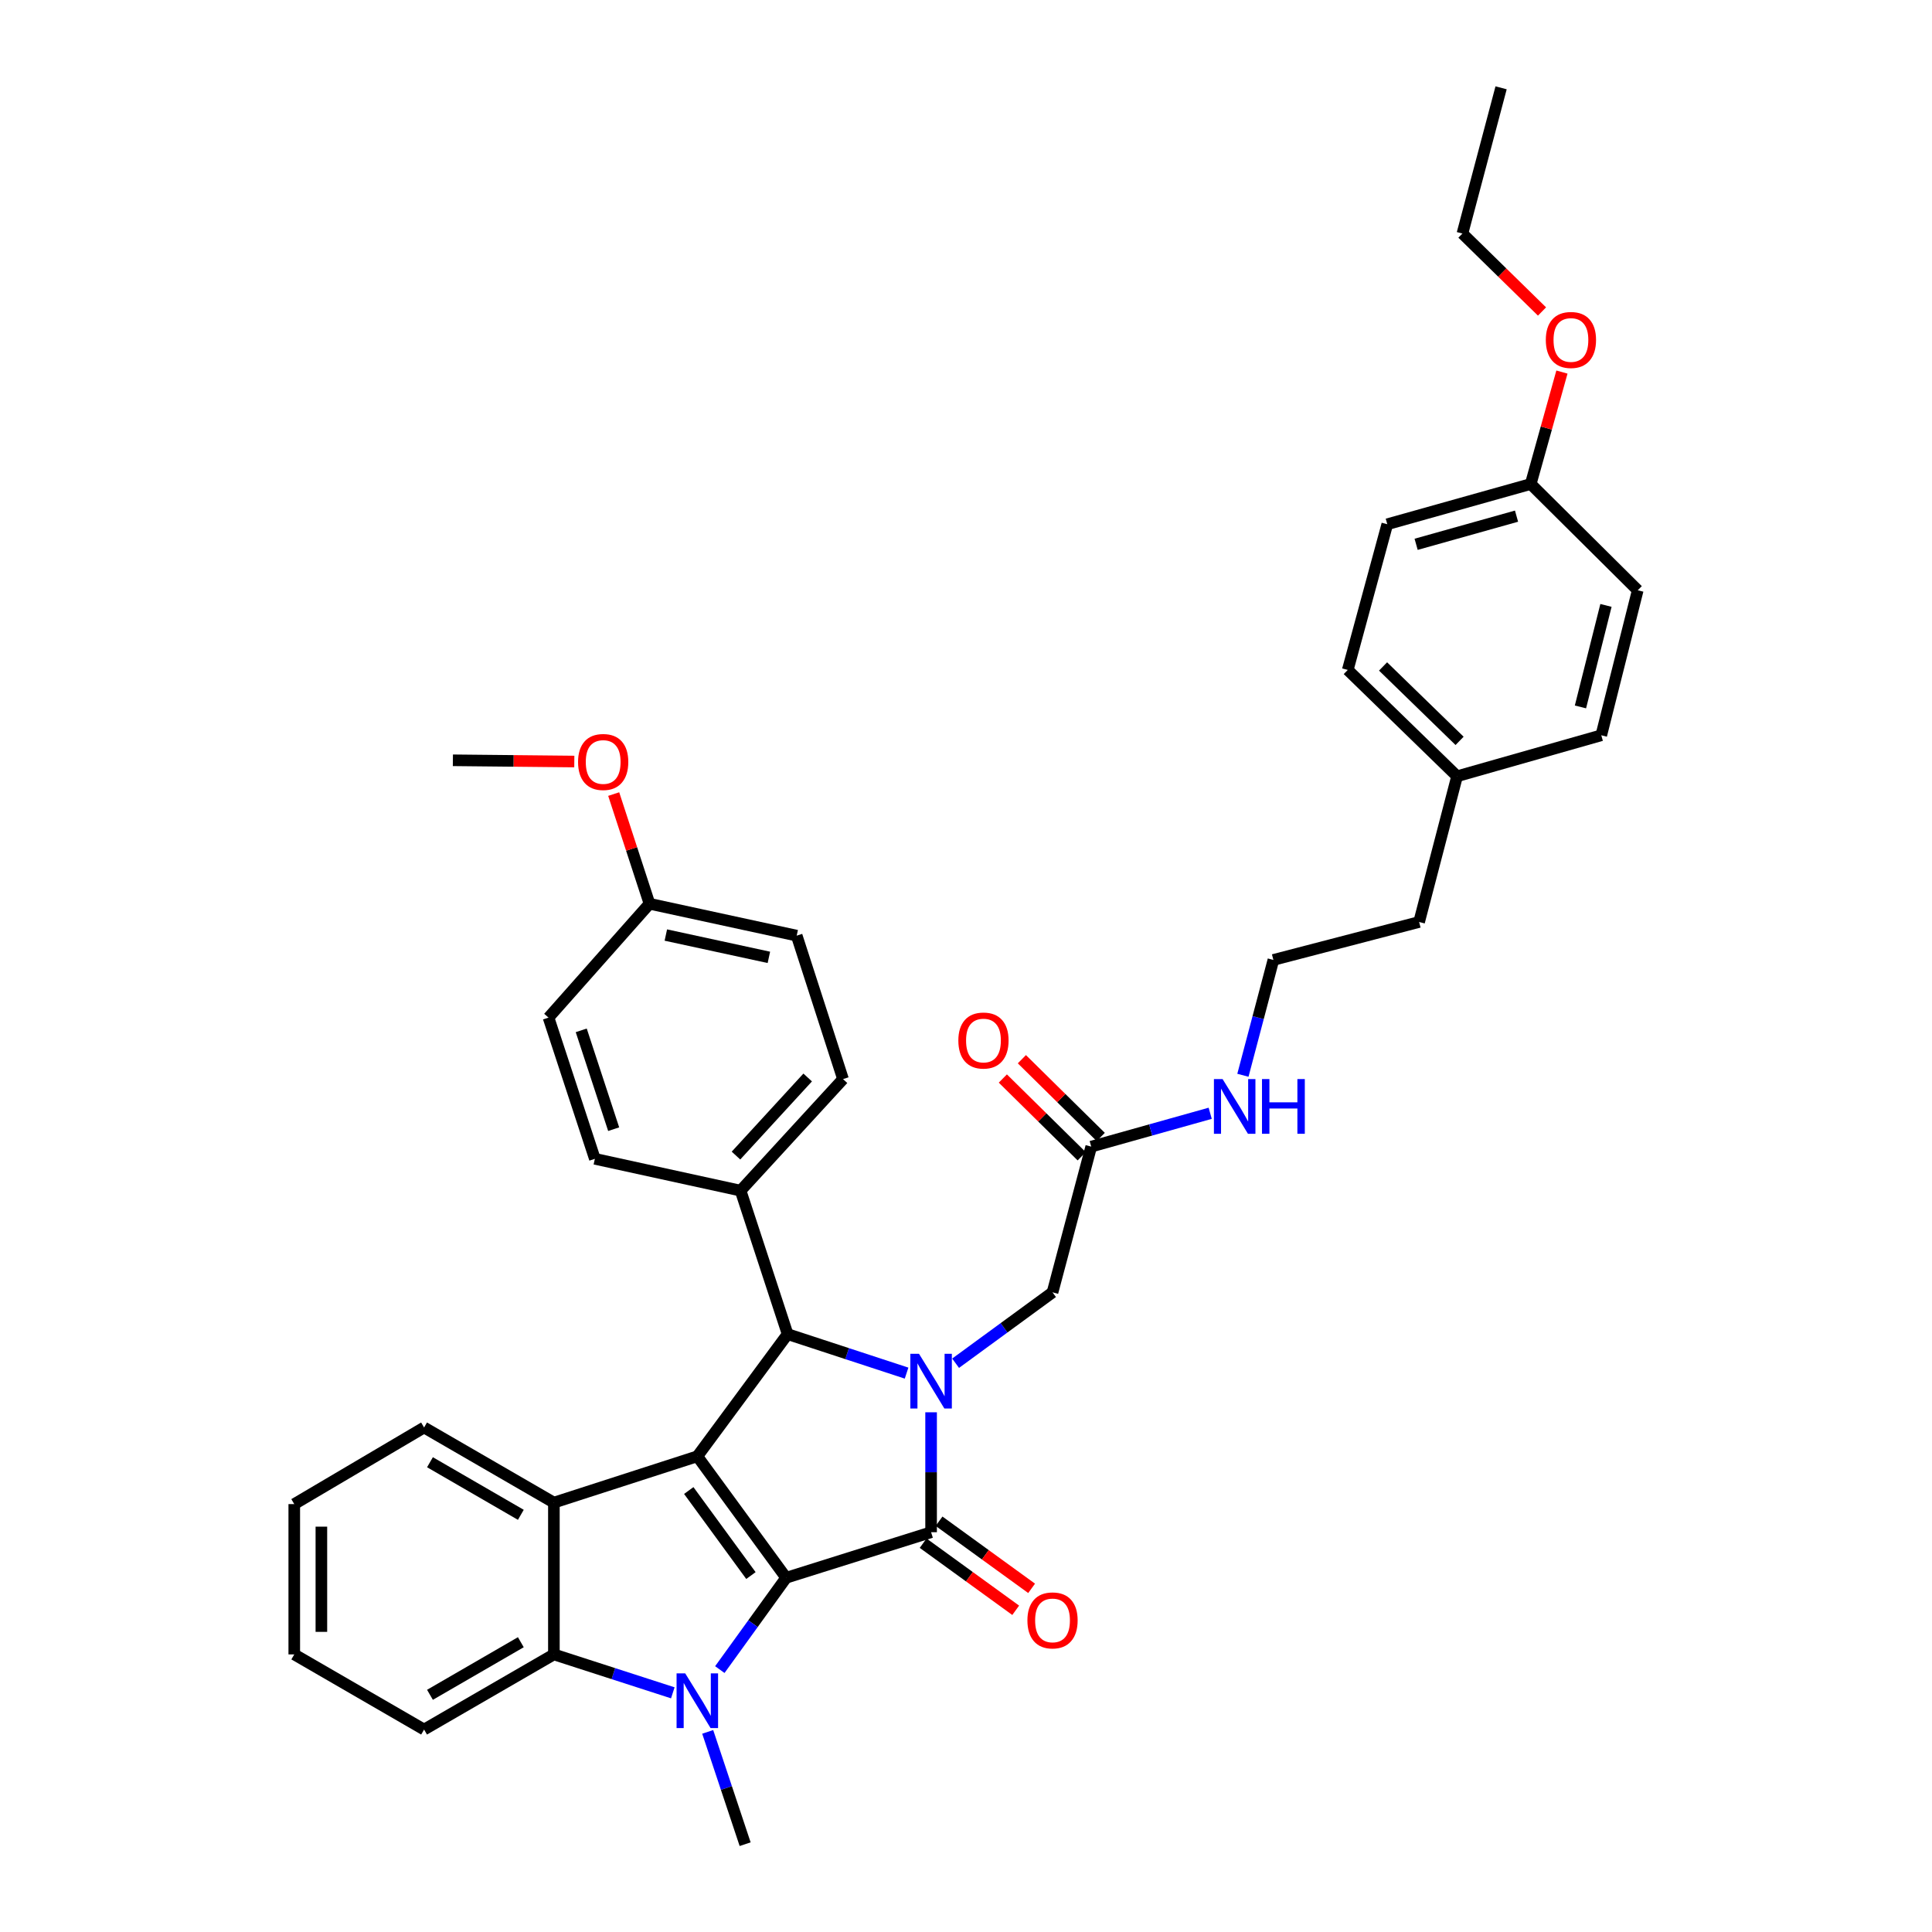 <?xml version='1.0' encoding='iso-8859-1'?>
<svg version='1.1' baseProfile='full'
              xmlns='http://www.w3.org/2000/svg'
                      xmlns:rdkit='http://www.rdkit.org/xml'
                      xmlns:xlink='http://www.w3.org/1999/xlink'
                  xml:space='preserve'
width='1000px' height='1000px' viewBox='0 0 1000 1000'>
<!-- END OF HEADER -->
<rect style='opacity:1.0;fill:#FFFFFF;stroke:none' width='1000' height='1000' x='0' y='0'> </rect>
<path class='bond-0' d='M 406.905,816.649 L 360.934,753.782' style='fill:none;fill-rule:evenodd;stroke:#000000;stroke-width:6px;stroke-linecap:butt;stroke-linejoin:miter;stroke-opacity:1' />
<path class='bond-0' d='M 388.68,815.503 L 356.501,771.496' style='fill:none;fill-rule:evenodd;stroke:#000000;stroke-width:6px;stroke-linecap:butt;stroke-linejoin:miter;stroke-opacity:1' />
<path class='bond-2' d='M 406.905,816.649 L 481.935,793.071' style='fill:none;fill-rule:evenodd;stroke:#000000;stroke-width:6px;stroke-linecap:butt;stroke-linejoin:miter;stroke-opacity:1' />
<path class='bond-3' d='M 406.905,816.649 L 389.741,840.415' style='fill:none;fill-rule:evenodd;stroke:#000000;stroke-width:6px;stroke-linecap:butt;stroke-linejoin:miter;stroke-opacity:1' />
<path class='bond-3' d='M 389.741,840.415 L 372.578,864.18' style='fill:none;fill-rule:evenodd;stroke:#0000FF;stroke-width:6px;stroke-linecap:butt;stroke-linejoin:miter;stroke-opacity:1' />
<path class='bond-4' d='M 360.934,753.782 L 407.669,690.541' style='fill:none;fill-rule:evenodd;stroke:#000000;stroke-width:6px;stroke-linecap:butt;stroke-linejoin:miter;stroke-opacity:1' />
<path class='bond-5' d='M 360.934,753.782 L 286.692,777.758' style='fill:none;fill-rule:evenodd;stroke:#000000;stroke-width:6px;stroke-linecap:butt;stroke-linejoin:miter;stroke-opacity:1' />
<path class='bond-1' d='M 481.935,730.998 L 481.935,762.035' style='fill:none;fill-rule:evenodd;stroke:#0000FF;stroke-width:6px;stroke-linecap:butt;stroke-linejoin:miter;stroke-opacity:1' />
<path class='bond-1' d='M 481.935,762.035 L 481.935,793.071' style='fill:none;fill-rule:evenodd;stroke:#000000;stroke-width:6px;stroke-linecap:butt;stroke-linejoin:miter;stroke-opacity:1' />
<path class='bond-7' d='M 494.621,705.606 L 519.703,687.263' style='fill:none;fill-rule:evenodd;stroke:#0000FF;stroke-width:6px;stroke-linecap:butt;stroke-linejoin:miter;stroke-opacity:1' />
<path class='bond-7' d='M 519.703,687.263 L 544.786,668.92' style='fill:none;fill-rule:evenodd;stroke:#000000;stroke-width:6px;stroke-linecap:butt;stroke-linejoin:miter;stroke-opacity:1' />
<path class='bond-37' d='M 469.241,710.723 L 438.455,700.632' style='fill:none;fill-rule:evenodd;stroke:#0000FF;stroke-width:6px;stroke-linecap:butt;stroke-linejoin:miter;stroke-opacity:1' />
<path class='bond-37' d='M 438.455,700.632 L 407.669,690.541' style='fill:none;fill-rule:evenodd;stroke:#000000;stroke-width:6px;stroke-linecap:butt;stroke-linejoin:miter;stroke-opacity:1' />
<path class='bond-9' d='M 477.816,798.752 L 501.771,816.119' style='fill:none;fill-rule:evenodd;stroke:#000000;stroke-width:6px;stroke-linecap:butt;stroke-linejoin:miter;stroke-opacity:1' />
<path class='bond-9' d='M 501.771,816.119 L 525.726,833.486' style='fill:none;fill-rule:evenodd;stroke:#FF0000;stroke-width:6px;stroke-linecap:butt;stroke-linejoin:miter;stroke-opacity:1' />
<path class='bond-9' d='M 486.053,787.39 L 510.008,804.757' style='fill:none;fill-rule:evenodd;stroke:#000000;stroke-width:6px;stroke-linecap:butt;stroke-linejoin:miter;stroke-opacity:1' />
<path class='bond-9' d='M 510.008,804.757 L 533.964,822.123' style='fill:none;fill-rule:evenodd;stroke:#FF0000;stroke-width:6px;stroke-linecap:butt;stroke-linejoin:miter;stroke-opacity:1' />
<path class='bond-6' d='M 348.243,876.204 L 317.468,866.262' style='fill:none;fill-rule:evenodd;stroke:#0000FF;stroke-width:6px;stroke-linecap:butt;stroke-linejoin:miter;stroke-opacity:1' />
<path class='bond-6' d='M 317.468,866.262 L 286.692,856.32' style='fill:none;fill-rule:evenodd;stroke:#000000;stroke-width:6px;stroke-linecap:butt;stroke-linejoin:miter;stroke-opacity:1' />
<path class='bond-15' d='M 366.306,896.42 L 375.994,925.482' style='fill:none;fill-rule:evenodd;stroke:#0000FF;stroke-width:6px;stroke-linecap:butt;stroke-linejoin:miter;stroke-opacity:1' />
<path class='bond-15' d='M 375.994,925.482 L 385.681,954.545' style='fill:none;fill-rule:evenodd;stroke:#000000;stroke-width:6px;stroke-linecap:butt;stroke-linejoin:miter;stroke-opacity:1' />
<path class='bond-8' d='M 407.669,690.541 L 383.327,616.276' style='fill:none;fill-rule:evenodd;stroke:#000000;stroke-width:6px;stroke-linecap:butt;stroke-linejoin:miter;stroke-opacity:1' />
<path class='bond-16' d='M 286.692,777.758 L 219.505,738.867' style='fill:none;fill-rule:evenodd;stroke:#000000;stroke-width:6px;stroke-linecap:butt;stroke-linejoin:miter;stroke-opacity:1' />
<path class='bond-16' d='M 269.583,784.07 L 222.552,756.847' style='fill:none;fill-rule:evenodd;stroke:#000000;stroke-width:6px;stroke-linecap:butt;stroke-linejoin:miter;stroke-opacity:1' />
<path class='bond-36' d='M 286.692,777.758 L 286.692,856.32' style='fill:none;fill-rule:evenodd;stroke:#000000;stroke-width:6px;stroke-linecap:butt;stroke-linejoin:miter;stroke-opacity:1' />
<path class='bond-22' d='M 286.692,856.32 L 219.505,895.211' style='fill:none;fill-rule:evenodd;stroke:#000000;stroke-width:6px;stroke-linecap:butt;stroke-linejoin:miter;stroke-opacity:1' />
<path class='bond-22' d='M 269.583,850.007 L 222.552,877.231' style='fill:none;fill-rule:evenodd;stroke:#000000;stroke-width:6px;stroke-linecap:butt;stroke-linejoin:miter;stroke-opacity:1' />
<path class='bond-10' d='M 544.786,668.92 L 564.816,593.493' style='fill:none;fill-rule:evenodd;stroke:#000000;stroke-width:6px;stroke-linecap:butt;stroke-linejoin:miter;stroke-opacity:1' />
<path class='bond-12' d='M 383.327,616.276 L 436.346,558.539' style='fill:none;fill-rule:evenodd;stroke:#000000;stroke-width:6px;stroke-linecap:butt;stroke-linejoin:miter;stroke-opacity:1' />
<path class='bond-12' d='M 380.942,598.123 L 418.056,557.707' style='fill:none;fill-rule:evenodd;stroke:#000000;stroke-width:6px;stroke-linecap:butt;stroke-linejoin:miter;stroke-opacity:1' />
<path class='bond-13' d='M 383.327,616.276 L 307.899,599.801' style='fill:none;fill-rule:evenodd;stroke:#000000;stroke-width:6px;stroke-linecap:butt;stroke-linejoin:miter;stroke-opacity:1' />
<path class='bond-11' d='M 569.743,588.496 L 549.332,568.371' style='fill:none;fill-rule:evenodd;stroke:#000000;stroke-width:6px;stroke-linecap:butt;stroke-linejoin:miter;stroke-opacity:1' />
<path class='bond-11' d='M 549.332,568.371 L 528.922,548.246' style='fill:none;fill-rule:evenodd;stroke:#FF0000;stroke-width:6px;stroke-linecap:butt;stroke-linejoin:miter;stroke-opacity:1' />
<path class='bond-11' d='M 559.889,598.49 L 539.479,578.365' style='fill:none;fill-rule:evenodd;stroke:#000000;stroke-width:6px;stroke-linecap:butt;stroke-linejoin:miter;stroke-opacity:1' />
<path class='bond-11' d='M 539.479,578.365 L 519.068,558.239' style='fill:none;fill-rule:evenodd;stroke:#FF0000;stroke-width:6px;stroke-linecap:butt;stroke-linejoin:miter;stroke-opacity:1' />
<path class='bond-14' d='M 564.816,593.493 L 595.607,584.863' style='fill:none;fill-rule:evenodd;stroke:#000000;stroke-width:6px;stroke-linecap:butt;stroke-linejoin:miter;stroke-opacity:1' />
<path class='bond-14' d='M 595.607,584.863 L 626.398,576.233' style='fill:none;fill-rule:evenodd;stroke:#0000FF;stroke-width:6px;stroke-linecap:butt;stroke-linejoin:miter;stroke-opacity:1' />
<path class='bond-20' d='M 436.346,558.539 L 412.37,484.289' style='fill:none;fill-rule:evenodd;stroke:#000000;stroke-width:6px;stroke-linecap:butt;stroke-linejoin:miter;stroke-opacity:1' />
<path class='bond-19' d='M 307.899,599.801 L 283.916,526.72' style='fill:none;fill-rule:evenodd;stroke:#000000;stroke-width:6px;stroke-linecap:butt;stroke-linejoin:miter;stroke-opacity:1' />
<path class='bond-19' d='M 317.636,584.462 L 300.848,533.306' style='fill:none;fill-rule:evenodd;stroke:#000000;stroke-width:6px;stroke-linecap:butt;stroke-linejoin:miter;stroke-opacity:1' />
<path class='bond-27' d='M 643.326,556.562 L 651.215,526.71' style='fill:none;fill-rule:evenodd;stroke:#0000FF;stroke-width:6px;stroke-linecap:butt;stroke-linejoin:miter;stroke-opacity:1' />
<path class='bond-27' d='M 651.215,526.71 L 659.104,496.858' style='fill:none;fill-rule:evenodd;stroke:#000000;stroke-width:6px;stroke-linecap:butt;stroke-linejoin:miter;stroke-opacity:1' />
<path class='bond-33' d='M 219.505,738.867 L 152.311,778.522' style='fill:none;fill-rule:evenodd;stroke:#000000;stroke-width:6px;stroke-linecap:butt;stroke-linejoin:miter;stroke-opacity:1' />
<path class='bond-17' d='M 336.179,467.783 L 283.916,526.72' style='fill:none;fill-rule:evenodd;stroke:#000000;stroke-width:6px;stroke-linecap:butt;stroke-linejoin:miter;stroke-opacity:1' />
<path class='bond-28' d='M 336.179,467.783 L 326.915,439.398' style='fill:none;fill-rule:evenodd;stroke:#000000;stroke-width:6px;stroke-linecap:butt;stroke-linejoin:miter;stroke-opacity:1' />
<path class='bond-28' d='M 326.915,439.398 L 317.651,411.012' style='fill:none;fill-rule:evenodd;stroke:#FF0000;stroke-width:6px;stroke-linecap:butt;stroke-linejoin:miter;stroke-opacity:1' />
<path class='bond-39' d='M 336.179,467.783 L 412.37,484.289' style='fill:none;fill-rule:evenodd;stroke:#000000;stroke-width:6px;stroke-linecap:butt;stroke-linejoin:miter;stroke-opacity:1' />
<path class='bond-39' d='M 344.636,483.975 L 397.97,495.53' style='fill:none;fill-rule:evenodd;stroke:#000000;stroke-width:6px;stroke-linecap:butt;stroke-linejoin:miter;stroke-opacity:1' />
<path class='bond-18' d='M 792.299,250.522 L 718.057,271.347' style='fill:none;fill-rule:evenodd;stroke:#000000;stroke-width:6px;stroke-linecap:butt;stroke-linejoin:miter;stroke-opacity:1' />
<path class='bond-18' d='M 784.953,267.158 L 732.984,281.736' style='fill:none;fill-rule:evenodd;stroke:#000000;stroke-width:6px;stroke-linecap:butt;stroke-linejoin:miter;stroke-opacity:1' />
<path class='bond-29' d='M 792.299,250.522 L 800.377,221.55' style='fill:none;fill-rule:evenodd;stroke:#000000;stroke-width:6px;stroke-linecap:butt;stroke-linejoin:miter;stroke-opacity:1' />
<path class='bond-29' d='M 800.377,221.55 L 808.454,192.579' style='fill:none;fill-rule:evenodd;stroke:#FF0000;stroke-width:6px;stroke-linecap:butt;stroke-linejoin:miter;stroke-opacity:1' />
<path class='bond-40' d='M 792.299,250.522 L 847.689,305.521' style='fill:none;fill-rule:evenodd;stroke:#000000;stroke-width:6px;stroke-linecap:butt;stroke-linejoin:miter;stroke-opacity:1' />
<path class='bond-21' d='M 754.18,401.79 L 734.532,477.217' style='fill:none;fill-rule:evenodd;stroke:#000000;stroke-width:6px;stroke-linecap:butt;stroke-linejoin:miter;stroke-opacity:1' />
<path class='bond-25' d='M 754.18,401.79 L 828.82,380.582' style='fill:none;fill-rule:evenodd;stroke:#000000;stroke-width:6px;stroke-linecap:butt;stroke-linejoin:miter;stroke-opacity:1' />
<path class='bond-26' d='M 754.18,401.79 L 697.598,346.759' style='fill:none;fill-rule:evenodd;stroke:#000000;stroke-width:6px;stroke-linecap:butt;stroke-linejoin:miter;stroke-opacity:1' />
<path class='bond-26' d='M 755.478,383.474 L 715.87,344.953' style='fill:none;fill-rule:evenodd;stroke:#000000;stroke-width:6px;stroke-linecap:butt;stroke-linejoin:miter;stroke-opacity:1' />
<path class='bond-34' d='M 219.505,895.211 L 152.311,856.32' style='fill:none;fill-rule:evenodd;stroke:#000000;stroke-width:6px;stroke-linecap:butt;stroke-linejoin:miter;stroke-opacity:1' />
<path class='bond-23' d='M 847.689,305.521 L 828.82,380.582' style='fill:none;fill-rule:evenodd;stroke:#000000;stroke-width:6px;stroke-linecap:butt;stroke-linejoin:miter;stroke-opacity:1' />
<path class='bond-23' d='M 831.247,313.359 L 818.039,365.902' style='fill:none;fill-rule:evenodd;stroke:#000000;stroke-width:6px;stroke-linecap:butt;stroke-linejoin:miter;stroke-opacity:1' />
<path class='bond-24' d='M 718.057,271.347 L 697.598,346.759' style='fill:none;fill-rule:evenodd;stroke:#000000;stroke-width:6px;stroke-linecap:butt;stroke-linejoin:miter;stroke-opacity:1' />
<path class='bond-30' d='M 659.104,496.858 L 734.532,477.217' style='fill:none;fill-rule:evenodd;stroke:#000000;stroke-width:6px;stroke-linecap:butt;stroke-linejoin:miter;stroke-opacity:1' />
<path class='bond-32' d='M 297.258,394.168 L 265.836,393.846' style='fill:none;fill-rule:evenodd;stroke:#FF0000;stroke-width:6px;stroke-linecap:butt;stroke-linejoin:miter;stroke-opacity:1' />
<path class='bond-32' d='M 265.836,393.846 L 234.413,393.525' style='fill:none;fill-rule:evenodd;stroke:#000000;stroke-width:6px;stroke-linecap:butt;stroke-linejoin:miter;stroke-opacity:1' />
<path class='bond-31' d='M 798.144,161.226 L 777.546,141.054' style='fill:none;fill-rule:evenodd;stroke:#FF0000;stroke-width:6px;stroke-linecap:butt;stroke-linejoin:miter;stroke-opacity:1' />
<path class='bond-31' d='M 777.546,141.054 L 756.948,120.882' style='fill:none;fill-rule:evenodd;stroke:#000000;stroke-width:6px;stroke-linecap:butt;stroke-linejoin:miter;stroke-opacity:1' />
<path class='bond-35' d='M 756.948,120.882 L 776.963,45.455' style='fill:none;fill-rule:evenodd;stroke:#000000;stroke-width:6px;stroke-linecap:butt;stroke-linejoin:miter;stroke-opacity:1' />
<path class='bond-38' d='M 152.311,778.522 L 152.311,856.32' style='fill:none;fill-rule:evenodd;stroke:#000000;stroke-width:6px;stroke-linecap:butt;stroke-linejoin:miter;stroke-opacity:1' />
<path class='bond-38' d='M 166.346,790.192 L 166.346,844.65' style='fill:none;fill-rule:evenodd;stroke:#000000;stroke-width:6px;stroke-linecap:butt;stroke-linejoin:miter;stroke-opacity:1' />
<path  class='atom-2' d='M 475.675 700.723
L 484.955 715.723
Q 485.875 717.203, 487.355 719.883
Q 488.835 722.563, 488.915 722.723
L 488.915 700.723
L 492.675 700.723
L 492.675 729.043
L 488.795 729.043
L 478.835 712.643
Q 477.675 710.723, 476.435 708.523
Q 475.235 706.323, 474.875 705.643
L 474.875 729.043
L 471.195 729.043
L 471.195 700.723
L 475.675 700.723
' fill='#0000FF'/>
<path  class='atom-4' d='M 354.674 866.143
L 363.954 881.143
Q 364.874 882.623, 366.354 885.303
Q 367.834 887.983, 367.914 888.143
L 367.914 866.143
L 371.674 866.143
L 371.674 894.463
L 367.794 894.463
L 357.834 878.063
Q 356.674 876.143, 355.434 873.943
Q 354.234 871.743, 353.874 871.063
L 353.874 894.463
L 350.194 894.463
L 350.194 866.143
L 354.674 866.143
' fill='#0000FF'/>
<path  class='atom-10' d='M 531.786 838.716
Q 531.786 831.916, 535.146 828.116
Q 538.506 824.316, 544.786 824.316
Q 551.066 824.316, 554.426 828.116
Q 557.786 831.916, 557.786 838.716
Q 557.786 845.596, 554.386 849.516
Q 550.986 853.396, 544.786 853.396
Q 538.546 853.396, 535.146 849.516
Q 531.786 845.636, 531.786 838.716
M 544.786 850.196
Q 549.106 850.196, 551.426 847.316
Q 553.786 844.396, 553.786 838.716
Q 553.786 833.156, 551.426 830.356
Q 549.106 827.516, 544.786 827.516
Q 540.466 827.516, 538.106 830.316
Q 535.786 833.116, 535.786 838.716
Q 535.786 844.436, 538.106 847.316
Q 540.466 850.196, 544.786 850.196
' fill='#FF0000'/>
<path  class='atom-12' d='M 496.037 538.573
Q 496.037 531.773, 499.397 527.973
Q 502.757 524.173, 509.037 524.173
Q 515.317 524.173, 518.677 527.973
Q 522.037 531.773, 522.037 538.573
Q 522.037 545.453, 518.637 549.373
Q 515.237 553.253, 509.037 553.253
Q 502.797 553.253, 499.397 549.373
Q 496.037 545.493, 496.037 538.573
M 509.037 550.053
Q 513.357 550.053, 515.677 547.173
Q 518.037 544.253, 518.037 538.573
Q 518.037 533.013, 515.677 530.213
Q 513.357 527.373, 509.037 527.373
Q 504.717 527.373, 502.357 530.173
Q 500.037 532.973, 500.037 538.573
Q 500.037 544.293, 502.357 547.173
Q 504.717 550.053, 509.037 550.053
' fill='#FF0000'/>
<path  class='atom-15' d='M 632.806 558.523
L 642.086 573.523
Q 643.006 575.003, 644.486 577.683
Q 645.966 580.363, 646.046 580.523
L 646.046 558.523
L 649.806 558.523
L 649.806 586.843
L 645.926 586.843
L 635.966 570.443
Q 634.806 568.523, 633.566 566.323
Q 632.366 564.123, 632.006 563.443
L 632.006 586.843
L 628.326 586.843
L 628.326 558.523
L 632.806 558.523
' fill='#0000FF'/>
<path  class='atom-15' d='M 653.206 558.523
L 657.046 558.523
L 657.046 570.563
L 671.526 570.563
L 671.526 558.523
L 675.366 558.523
L 675.366 586.843
L 671.526 586.843
L 671.526 573.763
L 657.046 573.763
L 657.046 586.843
L 653.206 586.843
L 653.206 558.523
' fill='#0000FF'/>
<path  class='atom-29' d='M 299.203 394.4
Q 299.203 387.6, 302.563 383.8
Q 305.923 380, 312.203 380
Q 318.483 380, 321.843 383.8
Q 325.203 387.6, 325.203 394.4
Q 325.203 401.28, 321.803 405.2
Q 318.403 409.08, 312.203 409.08
Q 305.963 409.08, 302.563 405.2
Q 299.203 401.32, 299.203 394.4
M 312.203 405.88
Q 316.523 405.88, 318.843 403
Q 321.203 400.08, 321.203 394.4
Q 321.203 388.84, 318.843 386.04
Q 316.523 383.2, 312.203 383.2
Q 307.883 383.2, 305.523 386
Q 303.203 388.8, 303.203 394.4
Q 303.203 400.12, 305.523 403
Q 307.883 405.88, 312.203 405.88
' fill='#FF0000'/>
<path  class='atom-30' d='M 800.109 175.962
Q 800.109 169.162, 803.469 165.362
Q 806.829 161.562, 813.109 161.562
Q 819.389 161.562, 822.749 165.362
Q 826.109 169.162, 826.109 175.962
Q 826.109 182.842, 822.709 186.762
Q 819.309 190.642, 813.109 190.642
Q 806.869 190.642, 803.469 186.762
Q 800.109 182.882, 800.109 175.962
M 813.109 187.442
Q 817.429 187.442, 819.749 184.562
Q 822.109 181.642, 822.109 175.962
Q 822.109 170.402, 819.749 167.602
Q 817.429 164.762, 813.109 164.762
Q 808.789 164.762, 806.429 167.562
Q 804.109 170.362, 804.109 175.962
Q 804.109 181.682, 806.429 184.562
Q 808.789 187.442, 813.109 187.442
' fill='#FF0000'/>
</svg>
